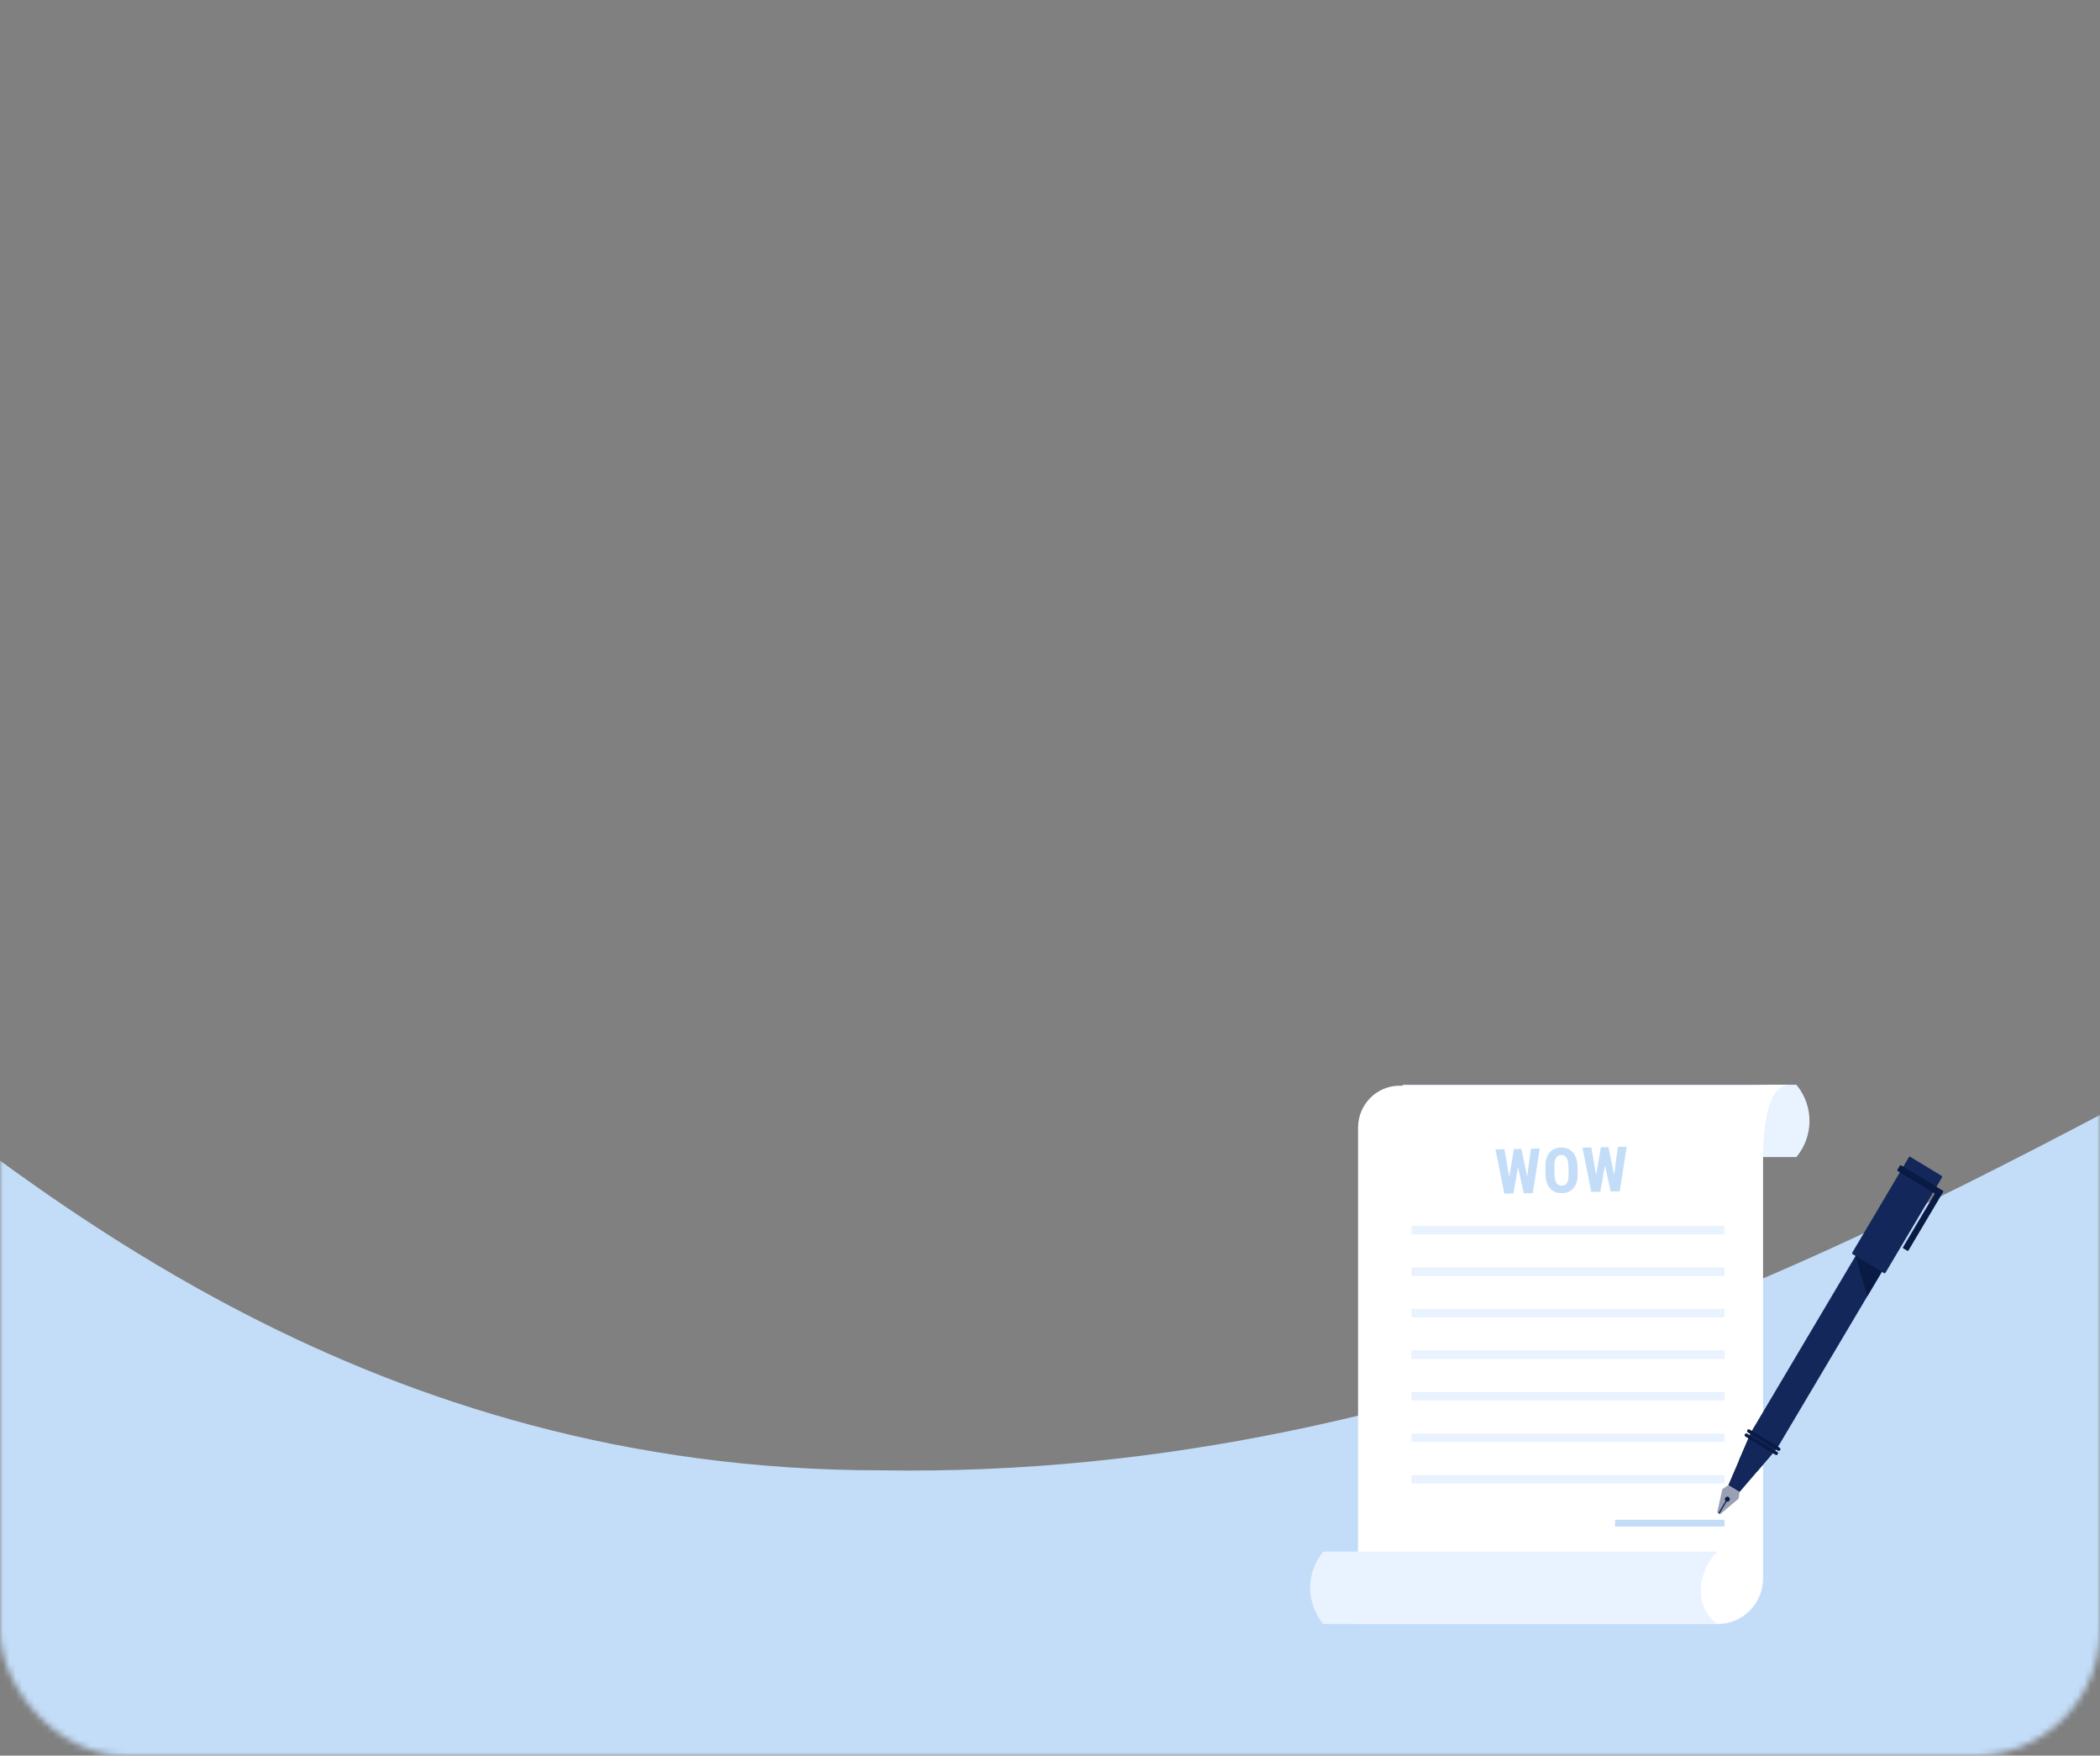 <svg width="335" height="280" viewBox="0 0 335 280" fill="none" xmlns="http://www.w3.org/2000/svg">
<rect x="0" y="0" width="335" height="280" fill="#808080" stroke="none"/>
<mask id="mask0" mask-type="alpha" maskUnits="userSpaceOnUse" x="0" y="0" width="335" height="280">
<rect width="335" height="280" rx="20" fill="#A547EF"/>
</mask>
<g mask="url(#mask0)">
<path d="M156.348 619.416C21.264 611.601 -154.233 499.279 -77.103 196.227C-69.288 61.144 -22 234.499 140.5 234.499C322.5 237.5 435.401 63.794 427.587 198.878C448.037 546.639 291.432 627.23 156.348 619.416Z" fill="#C3DDF8"/>
</g>
<g clip-path="url(#clip0)">
<path d="M223.697 184.54H286.562L286.609 184.482C289.338 181.173 289.338 176.367 286.609 173.058L286.562 173H282.165H223.697L224.008 173.338C226.925 176.51 226.811 181.452 223.752 184.485L223.697 184.54Z" fill="#E9F2FF"/>
<path d="M274.043 259H216.644V179.844C216.644 176.15 219.607 173.155 223.263 173.155H279.418C279.418 173.155 285.245 172.806 285.128 173.155C281.039 173.236 281.249 184.695 281.249 184.695V251.719C281.249 255.74 278.022 259 274.043 259Z" fill="white"/>
<path d="M273.959 259.001C271.399 259.001 211.094 259.001 211.094 259.001L211.047 258.943C208.318 255.634 208.318 250.828 211.047 247.519L211.094 247.461H273.959L273.648 247.799C270.731 250.971 270.236 256.383 273.959 259.001C273.959 259.001 276.519 259.001 273.959 259.001Z" fill="#E9F2FF"/>
<path d="M275.097 242.383H257.636V243.465H275.097V242.383Z" fill="#C3DDF8"/>
<path d="M275.097 195.516H225.174V196.865H275.097V195.516Z" fill="#E9F2FF"/>
<path d="M275.097 202.139H225.174V203.488H275.097V202.139Z" fill="#E9F2FF"/>
<path d="M275.097 208.76H225.174V210.109H275.097V208.76Z" fill="#E9F2FF"/>
<path d="M275.097 215.383H225.174V216.732H275.097V215.383Z" fill="#E9F2FF"/>
<path d="M275.097 222.004H225.174V223.353H275.097V222.004Z" fill="#E9F2FF"/>
<path d="M275.097 235.248H225.174V236.597H275.097V235.248Z" fill="#E9F2FF"/>
<path d="M275.097 228.627H225.174V229.976H275.097V228.627Z" fill="#E9F2FF"/>
<path d="M243.629 187.67L244.211 183.205L245.631 183.176L244.512 190.285L243.073 190.314L242.158 186.157L241.423 190.348L239.979 190.377L238.565 183.32L239.995 183.291L240.755 187.724L241.498 183.26L242.703 183.236L243.629 187.67Z" fill="#C3DDF8"/>
<path d="M251.671 187.234C251.69 188.184 251.479 188.926 251.038 189.461C250.6 189.995 249.981 190.271 249.18 190.287C248.383 190.303 247.752 190.057 247.286 189.547C246.82 189.034 246.574 188.309 246.548 187.372L246.523 186.161C246.503 185.188 246.714 184.424 247.155 183.87C247.596 183.313 248.218 183.026 249.022 183.01C249.812 182.994 250.441 183.25 250.907 183.779C251.373 184.305 251.62 185.053 251.646 186.022L251.671 187.234ZM250.207 186.076C250.194 185.437 250.093 184.964 249.905 184.656C249.716 184.349 249.43 184.199 249.046 184.206C248.666 184.214 248.387 184.371 248.211 184.676C248.035 184.978 247.95 185.436 247.956 186.049L247.982 187.309C247.995 187.928 248.097 188.384 248.288 188.675C248.48 188.963 248.769 189.103 249.156 189.095C249.53 189.088 249.805 188.939 249.982 188.65C250.158 188.358 250.242 187.91 250.232 187.307L250.207 186.076Z" fill="#C3DDF8"/>
<path d="M257.499 187.388L258.081 182.923L259.501 182.894L258.383 190.002L256.943 190.032L256.028 185.875L255.294 190.065L253.85 190.095L252.436 183.038L253.865 183.008L254.625 187.441L255.368 182.978L256.574 182.953L257.499 187.388Z" fill="#C3DDF8"/>
<path d="M280.28 234.716L277.384 232.962L279.359 228.371L298.157 196.686L302.339 199.219L283.555 230.881L280.28 234.716Z" fill="#13275A"/>
<path d="M300.52 203.04L295.556 200.032C295.464 199.977 295.434 199.856 295.489 199.763L304.493 184.586C304.549 184.493 304.668 184.462 304.76 184.518L309.724 187.525C309.816 187.581 309.846 187.702 309.791 187.795L300.787 202.972C300.732 203.065 300.612 203.095 300.52 203.04Z" fill="#13275A"/>
<path d="M309.345 189.539L309.191 189.445L303.282 185.866C303.208 185.821 303.112 185.846 303.067 185.92L302.69 186.556C302.646 186.631 302.67 186.728 302.744 186.772L308.519 190.271C308.593 190.315 308.617 190.412 308.573 190.487L303.587 198.892C303.542 198.966 303.566 199.063 303.64 199.108L304.24 199.472C304.314 199.516 304.41 199.492 304.454 199.417L309.978 190.106C310.023 190.032 309.999 189.935 309.925 189.89L309.345 189.539Z" fill="#091A44"/>
<path d="M277.498 237.969L275.7 236.88L279.36 228.371L283.542 230.904L277.498 237.969Z" fill="#13275A"/>
<path d="M277.498 237.967L275.7 236.879L274.756 237.494L273.932 241.213L274.412 241.504L277.351 239.013L277.498 237.967Z" fill="#99A0B4"/>
<path d="M283.619 231.366L278.827 228.463C278.7 228.386 278.658 228.22 278.734 228.091L278.737 228.087C278.813 227.958 278.978 227.917 279.105 227.994L283.897 230.897C284.024 230.974 284.066 231.14 283.99 231.268L283.987 231.273C283.911 231.401 283.746 231.443 283.619 231.366Z" fill="#091A44"/>
<path d="M283.229 232.022L278.436 229.12C278.309 229.043 278.268 228.876 278.344 228.748L278.347 228.743C278.423 228.615 278.588 228.573 278.715 228.65L283.507 231.553C283.634 231.63 283.676 231.796 283.599 231.925L283.597 231.929C283.521 232.058 283.356 232.099 283.229 232.022Z" fill="#091A44"/>
<path d="M275.889 239.303C275.778 239.491 275.536 239.552 275.35 239.44C275.163 239.327 275.103 239.083 275.215 238.894C275.326 238.706 275.568 238.645 275.754 238.758C275.941 238.871 276.001 239.115 275.889 239.303Z" fill="#091A44"/>
<path d="M275.376 239.215L274.122 241.328L274.285 241.427L275.539 239.313L275.376 239.215Z" fill="#091A44"/>
<path d="M296.009 200.307L300.191 202.84L297.878 206.738L296.009 200.307Z" fill="#091A44"/>
</g>
<defs>
<clipPath id="clip0">
<rect width="101" height="86" fill="white" transform="translate(209 173)"/>
</clipPath>
</defs>
</svg>
